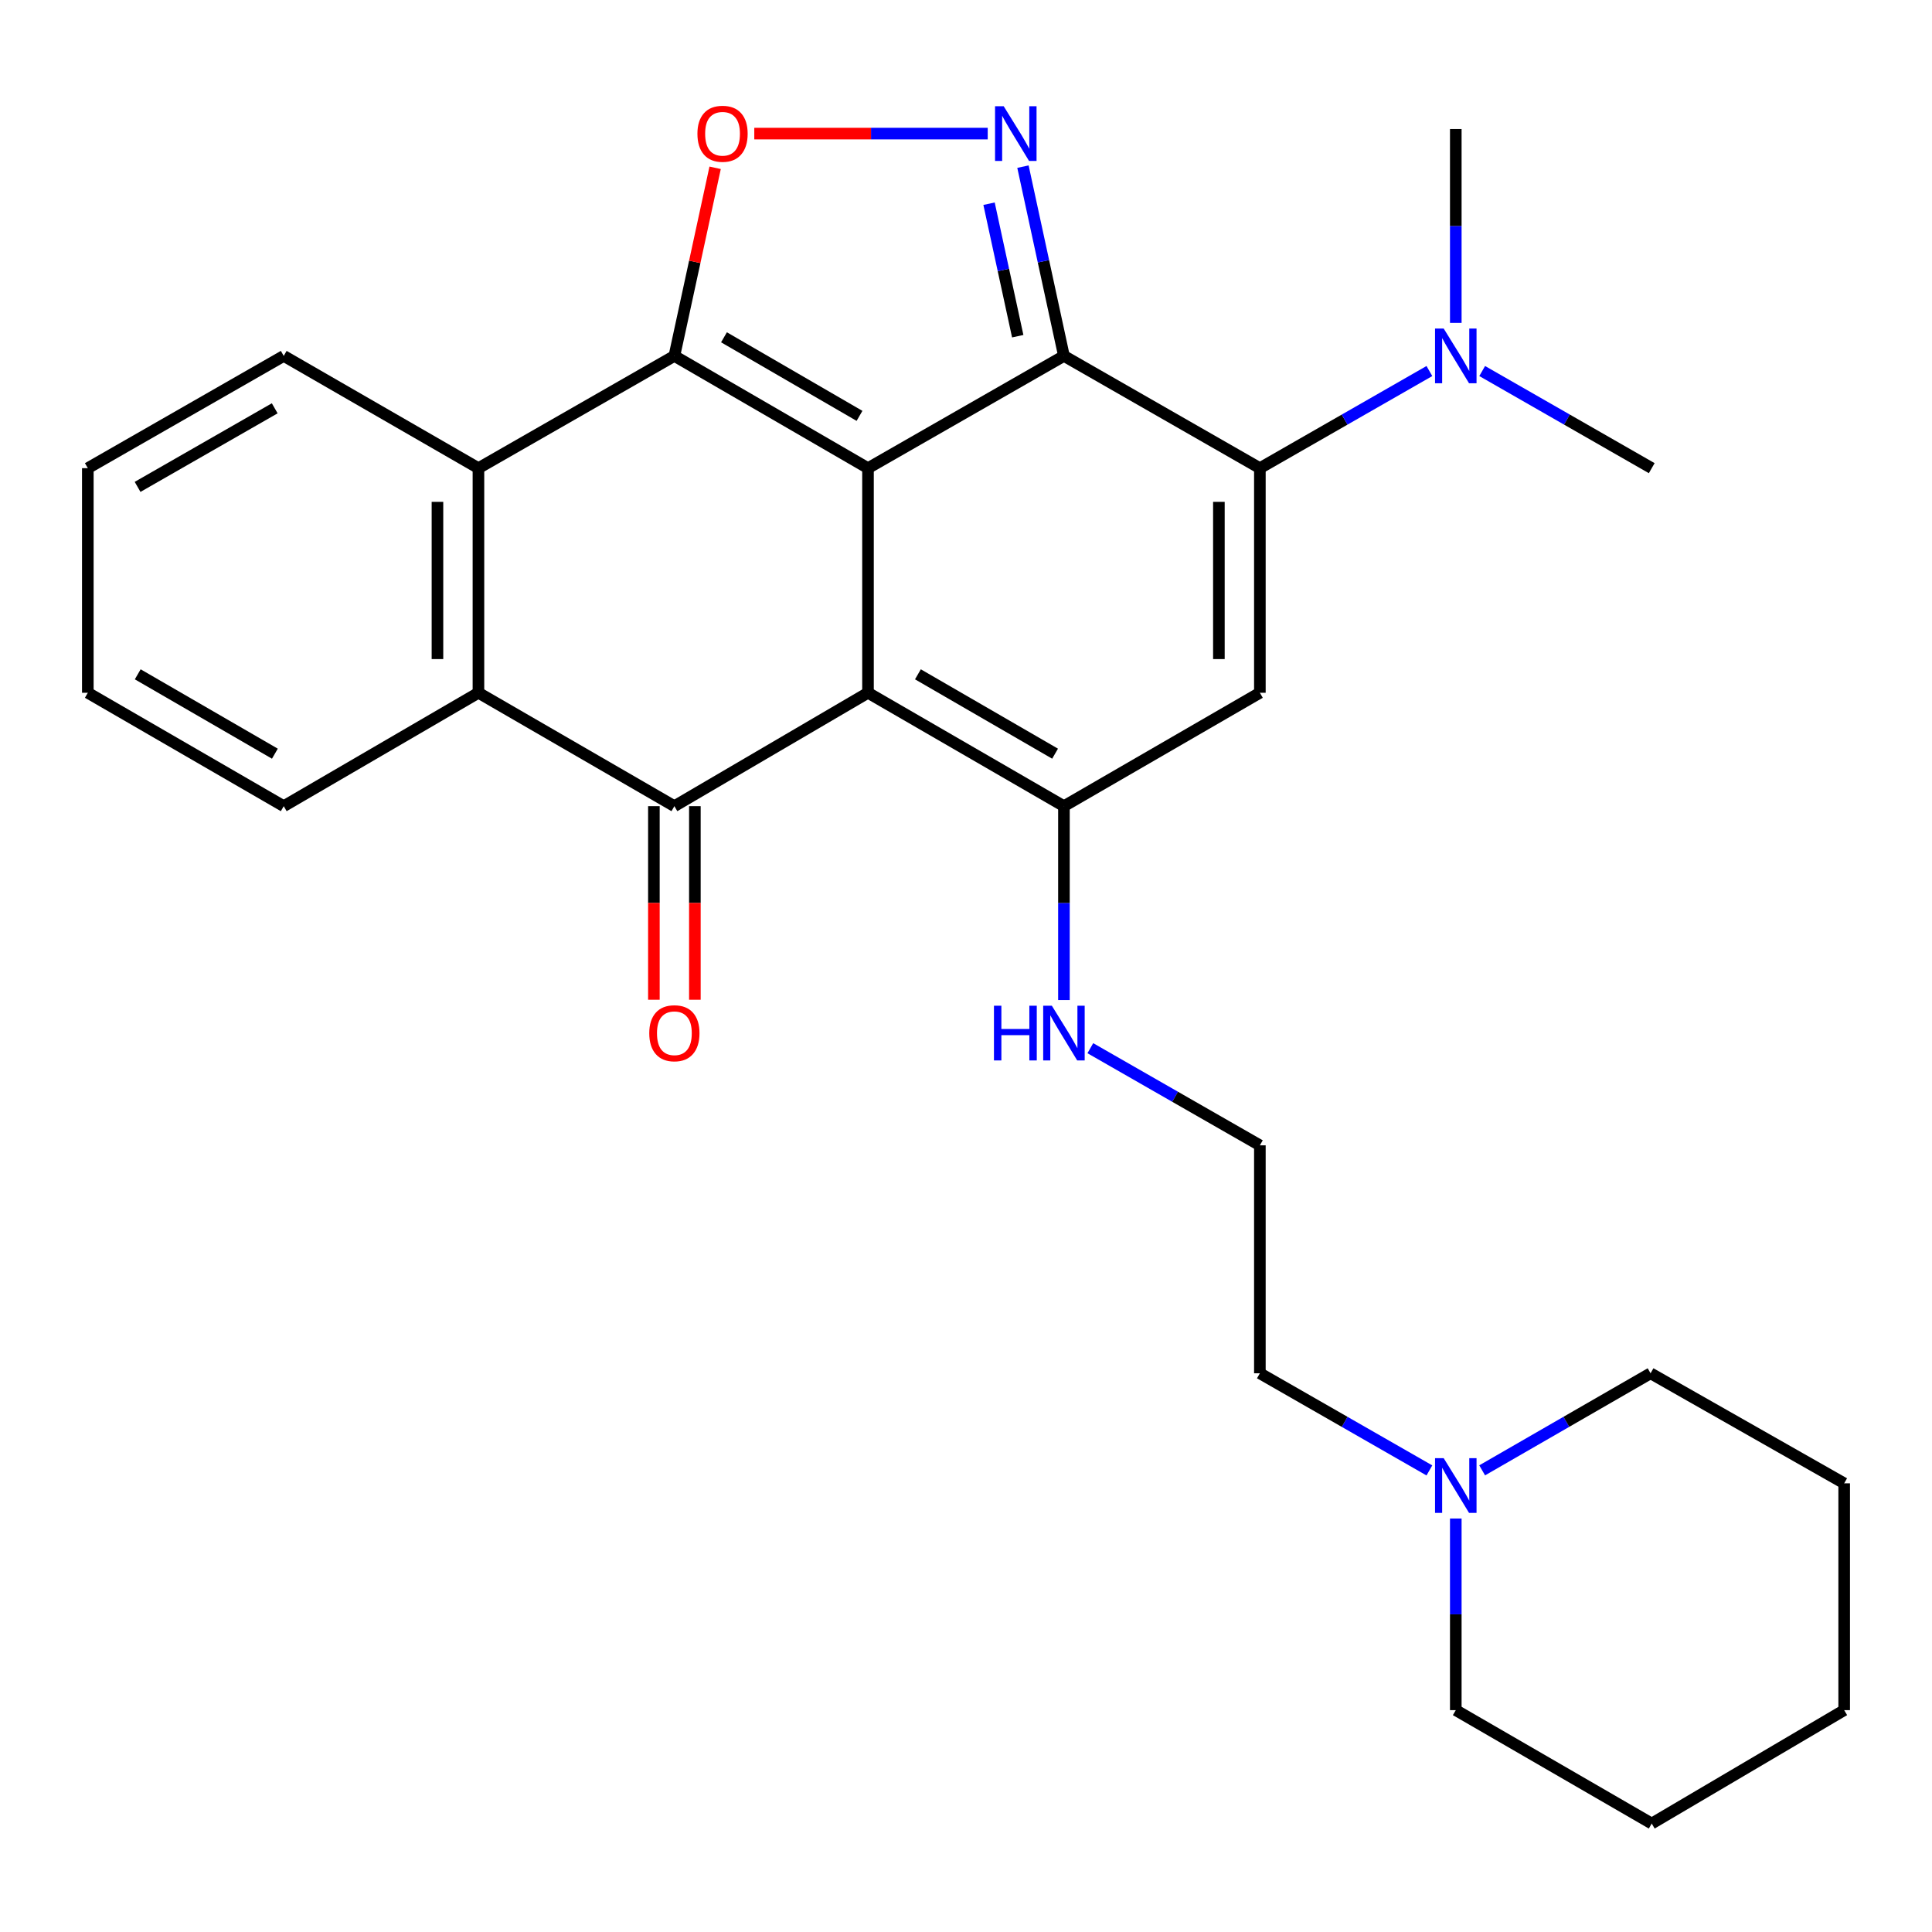 <?xml version='1.0' encoding='iso-8859-1'?>
<svg version='1.1' baseProfile='full'
              xmlns='http://www.w3.org/2000/svg'
                      xmlns:rdkit='http://www.rdkit.org/xml'
                      xmlns:xlink='http://www.w3.org/1999/xlink'
                  xml:space='preserve'
width='1000px' height='1000px' viewBox='0 0 1000 1000'>
<!-- END OF HEADER -->
<rect style='opacity:1.0;fill:#FFFFFF;stroke:none' width='1000' height='1000' x='0' y='0'> </rect>
<path class='bond-0' d='M 449.274,242.323 L 449.274,358.579' style='fill:none;fill-rule:evenodd;stroke:#000000;stroke-width:6px;stroke-linecap:butt;stroke-linejoin:miter;stroke-opacity:1' />
<path class='bond-1' d='M 449.274,242.323 L 550.691,184.219' style='fill:none;fill-rule:evenodd;stroke:#000000;stroke-width:6px;stroke-linecap:butt;stroke-linejoin:miter;stroke-opacity:1' />
<path class='bond-2' d='M 449.274,242.323 L 349.058,184.219' style='fill:none;fill-rule:evenodd;stroke:#000000;stroke-width:6px;stroke-linecap:butt;stroke-linejoin:miter;stroke-opacity:1' />
<path class='bond-2' d='M 444.882,215.255 L 374.732,174.581' style='fill:none;fill-rule:evenodd;stroke:#000000;stroke-width:6px;stroke-linecap:butt;stroke-linejoin:miter;stroke-opacity:1' />
<path class='bond-4' d='M 449.274,358.579 L 349.058,417.272' style='fill:none;fill-rule:evenodd;stroke:#000000;stroke-width:6px;stroke-linecap:butt;stroke-linejoin:miter;stroke-opacity:1' />
<path class='bond-5' d='M 449.274,358.579 L 550.691,417.272' style='fill:none;fill-rule:evenodd;stroke:#000000;stroke-width:6px;stroke-linecap:butt;stroke-linejoin:miter;stroke-opacity:1' />
<path class='bond-5' d='M 475.113,349.022 L 546.105,390.107' style='fill:none;fill-rule:evenodd;stroke:#000000;stroke-width:6px;stroke-linecap:butt;stroke-linejoin:miter;stroke-opacity:1' />
<path class='bond-3' d='M 550.691,184.219 L 652.108,242.323' style='fill:none;fill-rule:evenodd;stroke:#000000;stroke-width:6px;stroke-linecap:butt;stroke-linejoin:miter;stroke-opacity:1' />
<path class='bond-6' d='M 550.691,184.219 L 540.085,135.238' style='fill:none;fill-rule:evenodd;stroke:#000000;stroke-width:6px;stroke-linecap:butt;stroke-linejoin:miter;stroke-opacity:1' />
<path class='bond-6' d='M 540.085,135.238 L 529.479,86.257' style='fill:none;fill-rule:evenodd;stroke:#0000FF;stroke-width:6px;stroke-linecap:butt;stroke-linejoin:miter;stroke-opacity:1' />
<path class='bond-6' d='M 526.775,174.014 L 519.351,139.727' style='fill:none;fill-rule:evenodd;stroke:#000000;stroke-width:6px;stroke-linecap:butt;stroke-linejoin:miter;stroke-opacity:1' />
<path class='bond-6' d='M 519.351,139.727 L 511.927,105.441' style='fill:none;fill-rule:evenodd;stroke:#0000FF;stroke-width:6px;stroke-linecap:butt;stroke-linejoin:miter;stroke-opacity:1' />
<path class='bond-8' d='M 349.058,184.219 L 359.604,135.538' style='fill:none;fill-rule:evenodd;stroke:#000000;stroke-width:6px;stroke-linecap:butt;stroke-linejoin:miter;stroke-opacity:1' />
<path class='bond-8' d='M 359.604,135.538 L 370.15,86.857' style='fill:none;fill-rule:evenodd;stroke:#FF0000;stroke-width:6px;stroke-linecap:butt;stroke-linejoin:miter;stroke-opacity:1' />
<path class='bond-9' d='M 349.058,184.219 L 247.641,242.323' style='fill:none;fill-rule:evenodd;stroke:#000000;stroke-width:6px;stroke-linecap:butt;stroke-linejoin:miter;stroke-opacity:1' />
<path class='bond-7' d='M 652.108,242.323 L 652.108,358.579' style='fill:none;fill-rule:evenodd;stroke:#000000;stroke-width:6px;stroke-linecap:butt;stroke-linejoin:miter;stroke-opacity:1' />
<path class='bond-7' d='M 630.894,259.761 L 630.894,341.14' style='fill:none;fill-rule:evenodd;stroke:#000000;stroke-width:6px;stroke-linecap:butt;stroke-linejoin:miter;stroke-opacity:1' />
<path class='bond-11' d='M 652.108,242.323 L 695.98,217.185' style='fill:none;fill-rule:evenodd;stroke:#000000;stroke-width:6px;stroke-linecap:butt;stroke-linejoin:miter;stroke-opacity:1' />
<path class='bond-11' d='M 695.98,217.185 L 739.852,192.047' style='fill:none;fill-rule:evenodd;stroke:#0000FF;stroke-width:6px;stroke-linecap:butt;stroke-linejoin:miter;stroke-opacity:1' />
<path class='bond-12' d='M 338.451,417.272 L 338.451,467.367' style='fill:none;fill-rule:evenodd;stroke:#000000;stroke-width:6px;stroke-linecap:butt;stroke-linejoin:miter;stroke-opacity:1' />
<path class='bond-12' d='M 338.451,467.367 L 338.451,517.462' style='fill:none;fill-rule:evenodd;stroke:#FF0000;stroke-width:6px;stroke-linecap:butt;stroke-linejoin:miter;stroke-opacity:1' />
<path class='bond-12' d='M 359.666,417.272 L 359.666,467.367' style='fill:none;fill-rule:evenodd;stroke:#000000;stroke-width:6px;stroke-linecap:butt;stroke-linejoin:miter;stroke-opacity:1' />
<path class='bond-12' d='M 359.666,467.367 L 359.666,517.462' style='fill:none;fill-rule:evenodd;stroke:#FF0000;stroke-width:6px;stroke-linecap:butt;stroke-linejoin:miter;stroke-opacity:1' />
<path class='bond-29' d='M 349.058,417.272 L 247.641,358.579' style='fill:none;fill-rule:evenodd;stroke:#000000;stroke-width:6px;stroke-linecap:butt;stroke-linejoin:miter;stroke-opacity:1' />
<path class='bond-14' d='M 550.691,417.272 L 550.691,467.447' style='fill:none;fill-rule:evenodd;stroke:#000000;stroke-width:6px;stroke-linecap:butt;stroke-linejoin:miter;stroke-opacity:1' />
<path class='bond-14' d='M 550.691,467.447 L 550.691,517.622' style='fill:none;fill-rule:evenodd;stroke:#0000FF;stroke-width:6px;stroke-linecap:butt;stroke-linejoin:miter;stroke-opacity:1' />
<path class='bond-30' d='M 550.691,417.272 L 652.108,358.579' style='fill:none;fill-rule:evenodd;stroke:#000000;stroke-width:6px;stroke-linecap:butt;stroke-linejoin:miter;stroke-opacity:1' />
<path class='bond-28' d='M 511.241,69.153 L 450.829,69.153' style='fill:none;fill-rule:evenodd;stroke:#0000FF;stroke-width:6px;stroke-linecap:butt;stroke-linejoin:miter;stroke-opacity:1' />
<path class='bond-28' d='M 450.829,69.153 L 390.417,69.153' style='fill:none;fill-rule:evenodd;stroke:#FF0000;stroke-width:6px;stroke-linecap:butt;stroke-linejoin:miter;stroke-opacity:1' />
<path class='bond-10' d='M 247.641,242.323 L 247.641,358.579' style='fill:none;fill-rule:evenodd;stroke:#000000;stroke-width:6px;stroke-linecap:butt;stroke-linejoin:miter;stroke-opacity:1' />
<path class='bond-10' d='M 226.427,259.761 L 226.427,341.14' style='fill:none;fill-rule:evenodd;stroke:#000000;stroke-width:6px;stroke-linecap:butt;stroke-linejoin:miter;stroke-opacity:1' />
<path class='bond-16' d='M 247.641,242.323 L 146.86,184.219' style='fill:none;fill-rule:evenodd;stroke:#000000;stroke-width:6px;stroke-linecap:butt;stroke-linejoin:miter;stroke-opacity:1' />
<path class='bond-17' d='M 247.641,358.579 L 146.86,417.272' style='fill:none;fill-rule:evenodd;stroke:#000000;stroke-width:6px;stroke-linecap:butt;stroke-linejoin:miter;stroke-opacity:1' />
<path class='bond-21' d='M 753.514,167.123 L 753.514,116.954' style='fill:none;fill-rule:evenodd;stroke:#0000FF;stroke-width:6px;stroke-linecap:butt;stroke-linejoin:miter;stroke-opacity:1' />
<path class='bond-21' d='M 753.514,116.954 L 753.514,66.784' style='fill:none;fill-rule:evenodd;stroke:#000000;stroke-width:6px;stroke-linecap:butt;stroke-linejoin:miter;stroke-opacity:1' />
<path class='bond-22' d='M 767.176,192.046 L 811.054,217.185' style='fill:none;fill-rule:evenodd;stroke:#0000FF;stroke-width:6px;stroke-linecap:butt;stroke-linejoin:miter;stroke-opacity:1' />
<path class='bond-22' d='M 811.054,217.185 L 854.931,242.323' style='fill:none;fill-rule:evenodd;stroke:#000000;stroke-width:6px;stroke-linecap:butt;stroke-linejoin:miter;stroke-opacity:1' />
<path class='bond-13' d='M 739.852,761.087 L 695.98,735.949' style='fill:none;fill-rule:evenodd;stroke:#0000FF;stroke-width:6px;stroke-linecap:butt;stroke-linejoin:miter;stroke-opacity:1' />
<path class='bond-13' d='M 695.98,735.949 L 652.108,710.811' style='fill:none;fill-rule:evenodd;stroke:#000000;stroke-width:6px;stroke-linecap:butt;stroke-linejoin:miter;stroke-opacity:1' />
<path class='bond-19' d='M 767.163,761.049 L 810.747,735.93' style='fill:none;fill-rule:evenodd;stroke:#0000FF;stroke-width:6px;stroke-linecap:butt;stroke-linejoin:miter;stroke-opacity:1' />
<path class='bond-19' d='M 810.747,735.93 L 854.33,710.811' style='fill:none;fill-rule:evenodd;stroke:#000000;stroke-width:6px;stroke-linecap:butt;stroke-linejoin:miter;stroke-opacity:1' />
<path class='bond-20' d='M 753.514,785.982 L 753.514,835.577' style='fill:none;fill-rule:evenodd;stroke:#0000FF;stroke-width:6px;stroke-linecap:butt;stroke-linejoin:miter;stroke-opacity:1' />
<path class='bond-20' d='M 753.514,835.577 L 753.514,885.171' style='fill:none;fill-rule:evenodd;stroke:#000000;stroke-width:6px;stroke-linecap:butt;stroke-linejoin:miter;stroke-opacity:1' />
<path class='bond-15' d='M 564.353,542.546 L 608.231,567.684' style='fill:none;fill-rule:evenodd;stroke:#0000FF;stroke-width:6px;stroke-linecap:butt;stroke-linejoin:miter;stroke-opacity:1' />
<path class='bond-15' d='M 608.231,567.684 L 652.108,592.823' style='fill:none;fill-rule:evenodd;stroke:#000000;stroke-width:6px;stroke-linecap:butt;stroke-linejoin:miter;stroke-opacity:1' />
<path class='bond-18' d='M 652.108,592.823 L 652.108,710.811' style='fill:none;fill-rule:evenodd;stroke:#000000;stroke-width:6px;stroke-linecap:butt;stroke-linejoin:miter;stroke-opacity:1' />
<path class='bond-23' d='M 146.86,184.219 L 45.455,242.323' style='fill:none;fill-rule:evenodd;stroke:#000000;stroke-width:6px;stroke-linecap:butt;stroke-linejoin:miter;stroke-opacity:1' />
<path class='bond-23' d='M 142.196,211.341 L 71.212,252.014' style='fill:none;fill-rule:evenodd;stroke:#000000;stroke-width:6px;stroke-linecap:butt;stroke-linejoin:miter;stroke-opacity:1' />
<path class='bond-24' d='M 146.86,417.272 L 45.455,358.579' style='fill:none;fill-rule:evenodd;stroke:#000000;stroke-width:6px;stroke-linecap:butt;stroke-linejoin:miter;stroke-opacity:1' />
<path class='bond-24' d='M 142.277,390.108 L 71.293,349.022' style='fill:none;fill-rule:evenodd;stroke:#000000;stroke-width:6px;stroke-linecap:butt;stroke-linejoin:miter;stroke-opacity:1' />
<path class='bond-25' d='M 854.33,710.811 L 954.545,767.772' style='fill:none;fill-rule:evenodd;stroke:#000000;stroke-width:6px;stroke-linecap:butt;stroke-linejoin:miter;stroke-opacity:1' />
<path class='bond-26' d='M 753.514,885.171 L 854.931,943.865' style='fill:none;fill-rule:evenodd;stroke:#000000;stroke-width:6px;stroke-linecap:butt;stroke-linejoin:miter;stroke-opacity:1' />
<path class='bond-31' d='M 45.455,242.323 L 45.455,358.579' style='fill:none;fill-rule:evenodd;stroke:#000000;stroke-width:6px;stroke-linecap:butt;stroke-linejoin:miter;stroke-opacity:1' />
<path class='bond-32' d='M 954.545,767.772 L 954.545,885.171' style='fill:none;fill-rule:evenodd;stroke:#000000;stroke-width:6px;stroke-linecap:butt;stroke-linejoin:miter;stroke-opacity:1' />
<path class='bond-27' d='M 854.931,943.865 L 954.545,885.171' style='fill:none;fill-rule:evenodd;stroke:#000000;stroke-width:6px;stroke-linecap:butt;stroke-linejoin:miter;stroke-opacity:1' />
<path  class='atom-7' d='M 519.516 54.993
L 528.796 69.993
Q 529.716 71.473, 531.196 74.153
Q 532.676 76.833, 532.756 76.993
L 532.756 54.993
L 536.516 54.993
L 536.516 83.313
L 532.636 83.313
L 522.676 66.913
Q 521.516 64.993, 520.276 62.793
Q 519.076 60.593, 518.716 59.913
L 518.716 83.313
L 515.036 83.313
L 515.036 54.993
L 519.516 54.993
' fill='#0000FF'/>
<path  class='atom-9' d='M 360.986 69.233
Q 360.986 62.433, 364.346 58.633
Q 367.706 54.833, 373.986 54.833
Q 380.266 54.833, 383.626 58.633
Q 386.986 62.433, 386.986 69.233
Q 386.986 76.113, 383.586 80.033
Q 380.186 83.913, 373.986 83.913
Q 367.746 83.913, 364.346 80.033
Q 360.986 76.153, 360.986 69.233
M 373.986 80.713
Q 378.306 80.713, 380.626 77.833
Q 382.986 74.913, 382.986 69.233
Q 382.986 63.673, 380.626 60.873
Q 378.306 58.033, 373.986 58.033
Q 369.666 58.033, 367.306 60.833
Q 364.986 63.633, 364.986 69.233
Q 364.986 74.953, 367.306 77.833
Q 369.666 80.713, 373.986 80.713
' fill='#FF0000'/>
<path  class='atom-12' d='M 747.254 170.059
L 756.534 185.059
Q 757.454 186.539, 758.934 189.219
Q 760.414 191.899, 760.494 192.059
L 760.494 170.059
L 764.254 170.059
L 764.254 198.379
L 760.374 198.379
L 750.414 181.979
Q 749.254 180.059, 748.014 177.859
Q 746.814 175.659, 746.454 174.979
L 746.454 198.379
L 742.774 198.379
L 742.774 170.059
L 747.254 170.059
' fill='#0000FF'/>
<path  class='atom-13' d='M 336.058 534.799
Q 336.058 527.999, 339.418 524.199
Q 342.778 520.399, 349.058 520.399
Q 355.338 520.399, 358.698 524.199
Q 362.058 527.999, 362.058 534.799
Q 362.058 541.679, 358.658 545.599
Q 355.258 549.479, 349.058 549.479
Q 342.818 549.479, 339.418 545.599
Q 336.058 541.719, 336.058 534.799
M 349.058 546.279
Q 353.378 546.279, 355.698 543.399
Q 358.058 540.479, 358.058 534.799
Q 358.058 529.239, 355.698 526.439
Q 353.378 523.599, 349.058 523.599
Q 344.738 523.599, 342.378 526.399
Q 340.058 529.199, 340.058 534.799
Q 340.058 540.519, 342.378 543.399
Q 344.738 546.279, 349.058 546.279
' fill='#FF0000'/>
<path  class='atom-14' d='M 747.254 754.755
L 756.534 769.755
Q 757.454 771.235, 758.934 773.915
Q 760.414 776.595, 760.494 776.755
L 760.494 754.755
L 764.254 754.755
L 764.254 783.075
L 760.374 783.075
L 750.414 766.675
Q 749.254 764.755, 748.014 762.555
Q 746.814 760.355, 746.454 759.675
L 746.454 783.075
L 742.774 783.075
L 742.774 754.755
L 747.254 754.755
' fill='#0000FF'/>
<path  class='atom-15' d='M 514.471 520.559
L 518.311 520.559
L 518.311 532.599
L 532.791 532.599
L 532.791 520.559
L 536.631 520.559
L 536.631 548.879
L 532.791 548.879
L 532.791 535.799
L 518.311 535.799
L 518.311 548.879
L 514.471 548.879
L 514.471 520.559
' fill='#0000FF'/>
<path  class='atom-15' d='M 544.431 520.559
L 553.711 535.559
Q 554.631 537.039, 556.111 539.719
Q 557.591 542.399, 557.671 542.559
L 557.671 520.559
L 561.431 520.559
L 561.431 548.879
L 557.551 548.879
L 547.591 532.479
Q 546.431 530.559, 545.191 528.359
Q 543.991 526.159, 543.631 525.479
L 543.631 548.879
L 539.951 548.879
L 539.951 520.559
L 544.431 520.559
' fill='#0000FF'/>
</svg>
